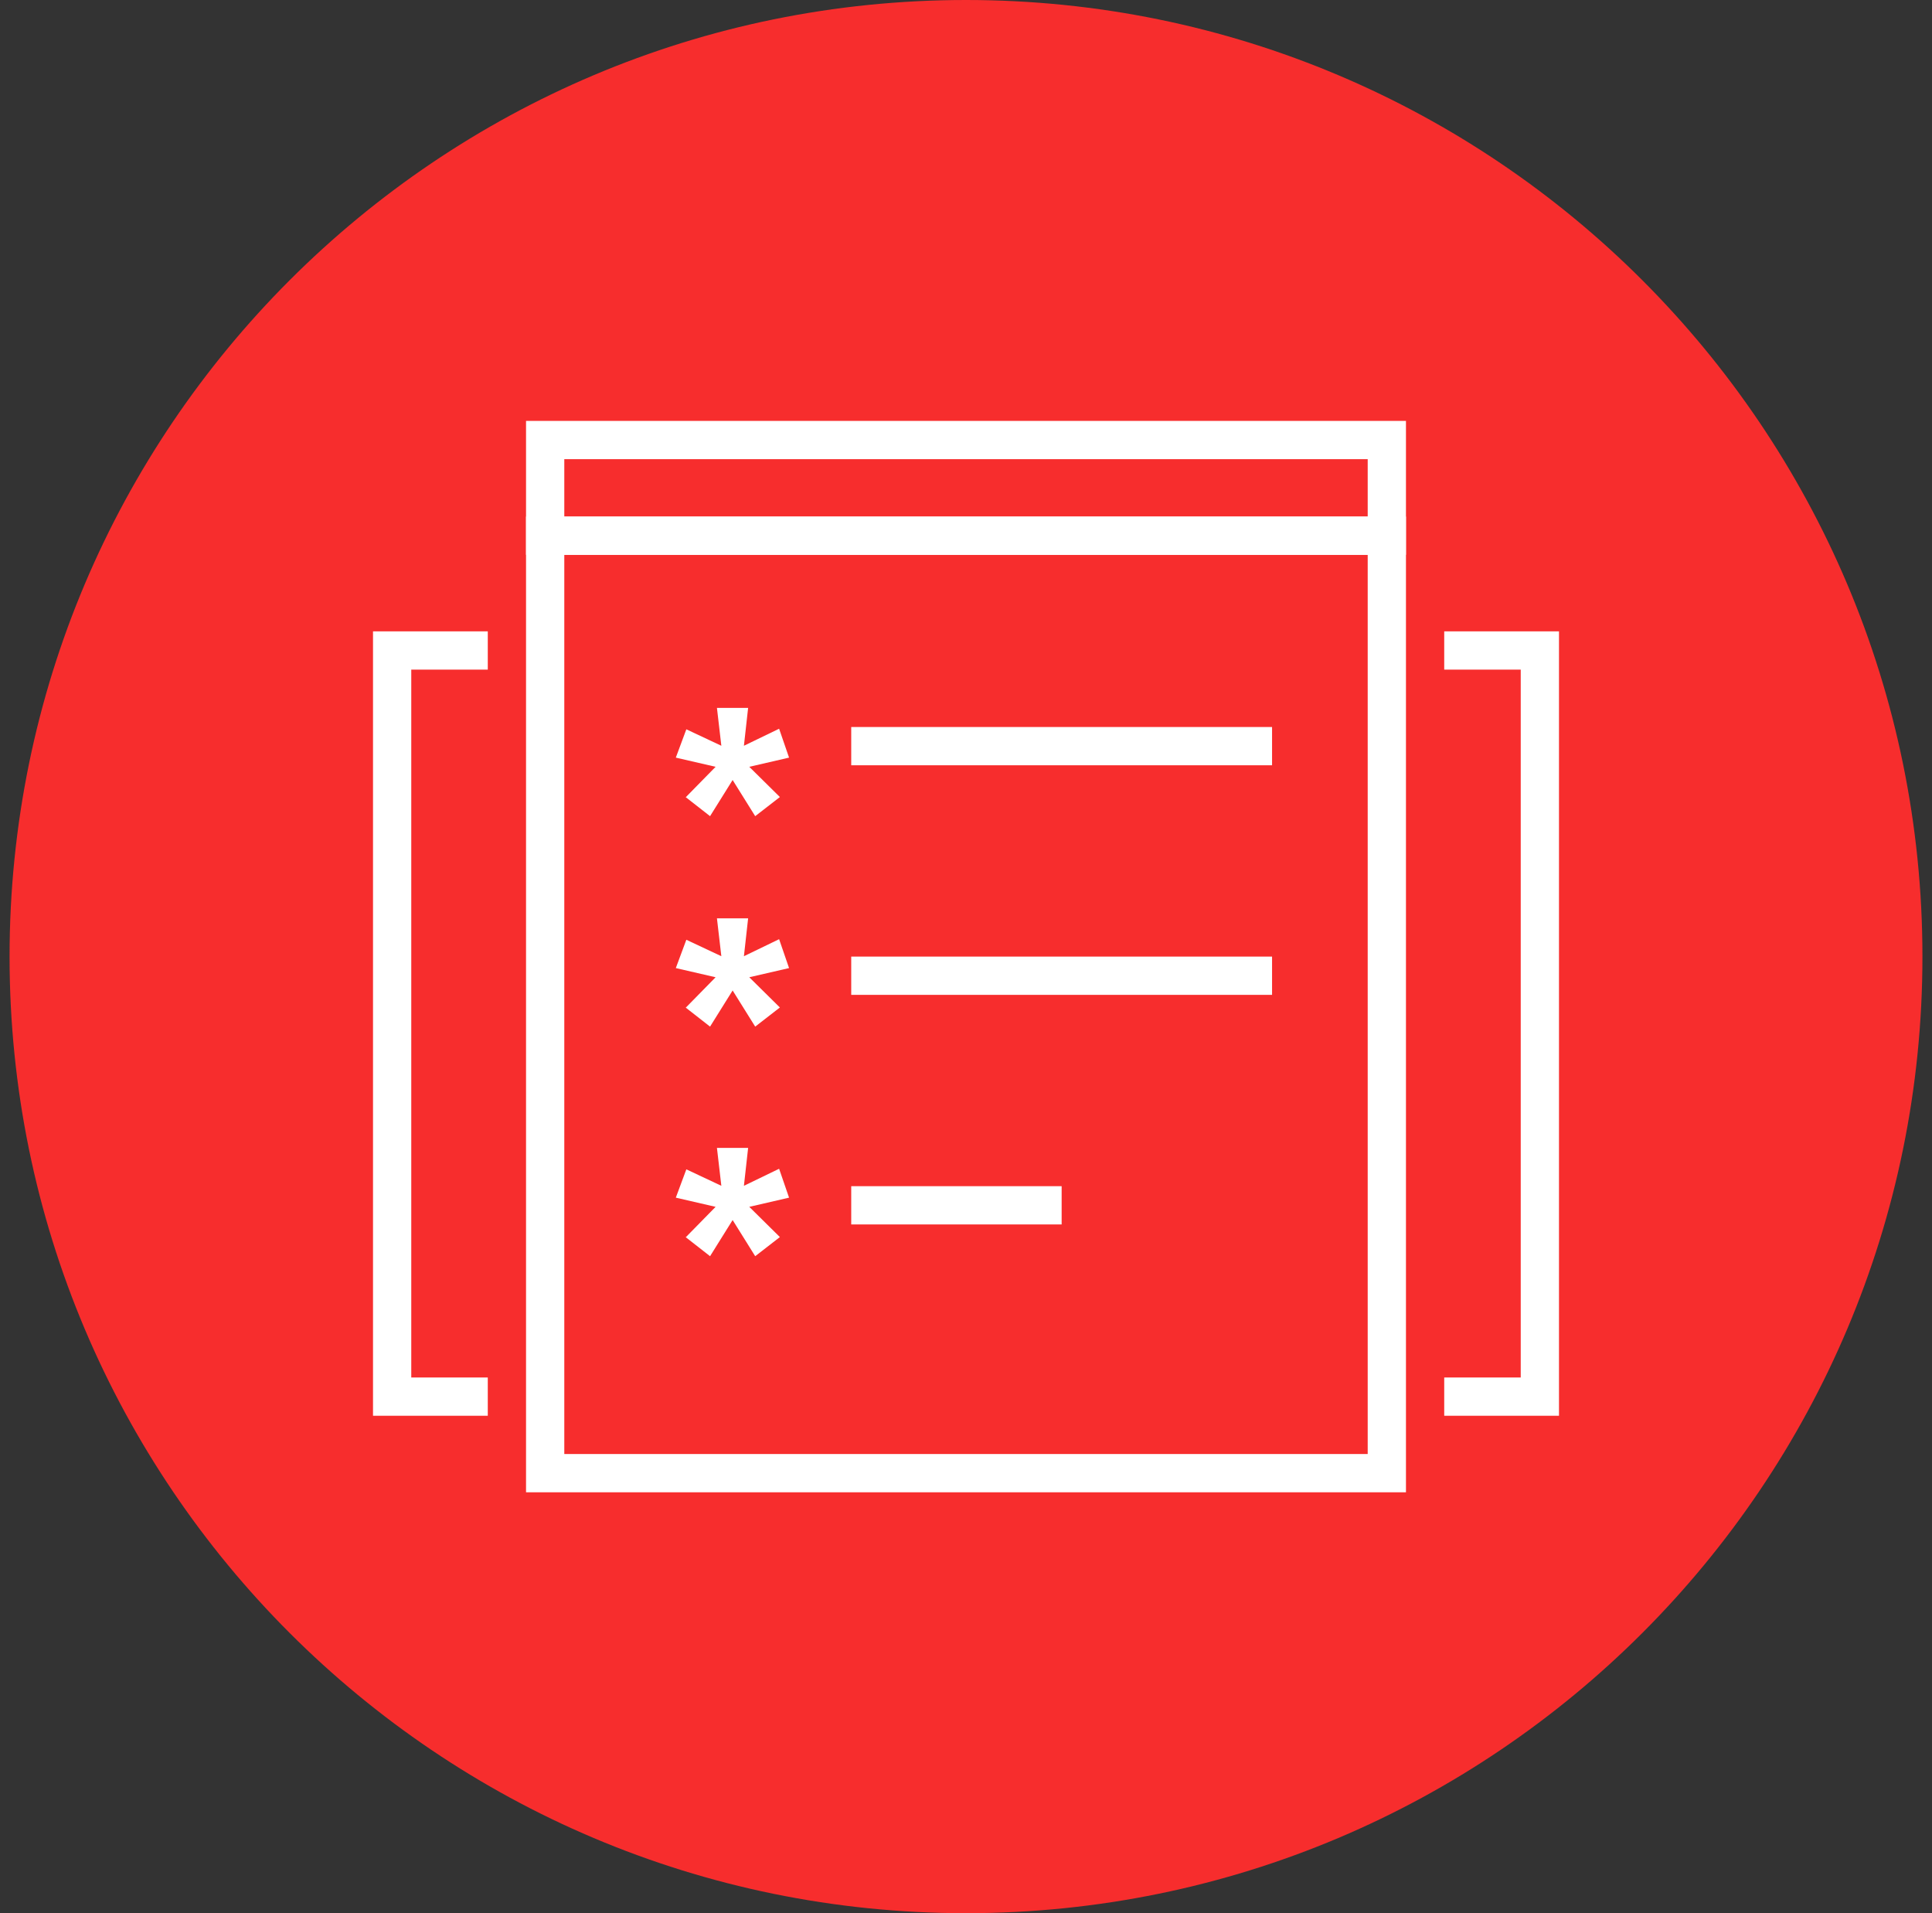 <svg width="101" height="100" viewBox="0 0 101 100" fill="none" xmlns="http://www.w3.org/2000/svg">
<rect x="0" y="0" width="101" height="100" fill="#333333" stroke="none"/>
<g clip-path="url(#clip0_48_1172)">
<path d="M50.5 100C78.114 100 100.5 77.614 100.5 50C100.5 22.386 78.114 0 50.5 0C22.886 0 0.5 22.386 0.5 50C0.5 77.614 22.886 100 50.5 100Z" fill="#F72D2D"/>
<path d="M72.5 28H28.5V77H72.5V28Z" stroke="white" stroke-width="2" stroke-miterlimit="10"/>
<path d="M72.5 23H28.5V28H72.5V23Z" stroke="white" stroke-width="2" stroke-miterlimit="10"/>
<path d="M44.5 39H66.5" stroke="white" stroke-width="2" stroke-miterlimit="10"/>
<path d="M35.86 41.66L37.41 40.08L35.33 39.6L35.88 38.12L37.71 38.98L37.48 37H39.11L38.89 38.98L40.73 38.09L41.25 39.6L39.17 40.08L40.77 41.66L39.48 42.66L38.3 40.77L37.12 42.66L35.84 41.66H35.86Z" fill="white"/>
<path d="M44.5 51H66.5" stroke="white" stroke-width="2" stroke-miterlimit="10"/>
<path d="M35.86 52.66L37.41 51.08L35.33 50.6L35.88 49.12L37.71 49.98L37.48 48H39.11L38.89 49.98L40.73 49.09L41.25 50.6L39.17 51.08L40.77 52.66L39.48 53.66L38.3 51.77L37.12 53.66L35.84 52.66H35.86Z" fill="white"/>
<path d="M44.5 63H55.5" stroke="white" stroke-width="2" stroke-miterlimit="10"/>
<path d="M35.86 64.66L37.41 63.08L35.33 62.6L35.88 61.12L37.71 61.98L37.48 60H39.11L38.89 61.98L40.73 61.09L41.25 62.6L39.17 63.08L40.77 64.66L39.48 65.66L38.3 63.77L37.12 65.66L35.84 64.66H35.86Z" fill="white"/>
<path d="M25.5 34H20.5V73H25.5" stroke="white" stroke-width="2" stroke-miterlimit="10"/>
<path d="M75.5 34H80.5V73H75.5" stroke="white" stroke-width="2" stroke-miterlimit="10"/>
</g>
<defs>
<clipPath id="clip0_48_1172">
<rect width="100" height="100" fill="white" transform="translate(0.5)"/>
</clipPath>
</defs>
</svg>
